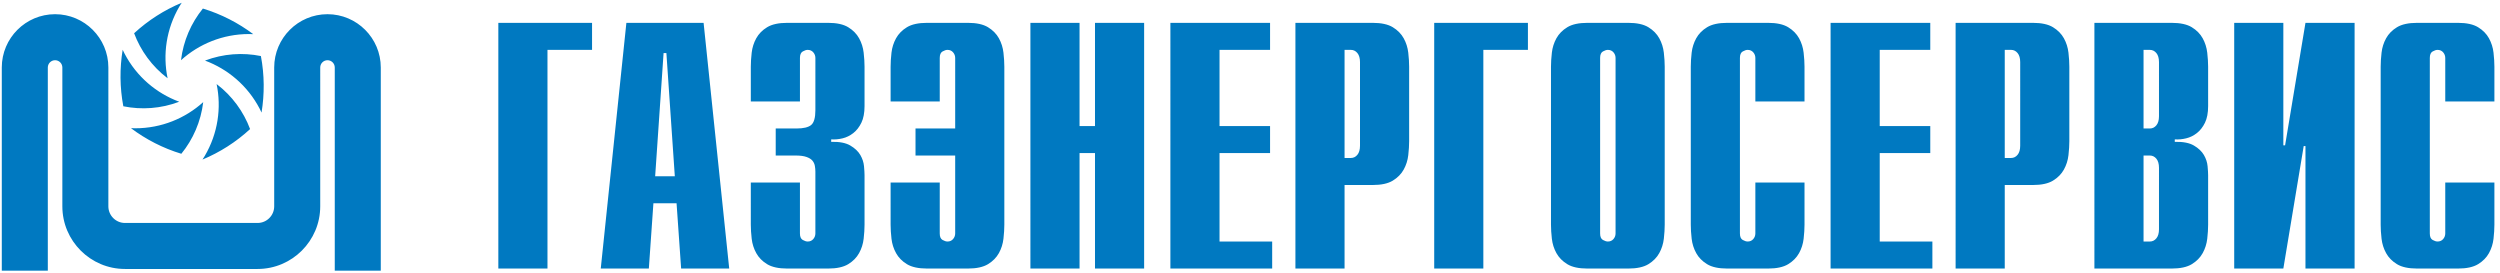 <?xml version="1.0" encoding="UTF-8"?> <svg xmlns="http://www.w3.org/2000/svg" xmlns:xlink="http://www.w3.org/1999/xlink" version="1.1" id="Layer_1" x="0px" y="0px" width="594.5px" height="65px" viewBox="0 0 594.5 65" xml:space="preserve"> <g> <path fill="#0079C1" d="M118.503,5.434h22.287v6.427h-10.601v52.001h-11.686V5.434L118.503,5.434z M160.47,41.91l-2.004-29.299 h-0.667l-2.003,29.299H160.47L160.47,41.91z M148.953,5.433h18.363l6.092,58.428h-11.435l-1.086-15.523h-5.507l-1.085,15.523 h-11.435L148.953,5.433L148.953,5.433z M190.226,43.411v12.104c0,0.779,0.222,1.294,0.668,1.547 c0.444,0.249,0.835,0.373,1.169,0.373c0.557,0,1-0.192,1.334-0.585c0.333-0.387,0.501-0.832,0.501-1.335V40.825 c0-0.444-0.041-0.904-0.125-1.38c-0.084-0.471-0.28-0.887-0.583-1.252c-0.309-0.36-0.78-0.653-1.42-0.874 c-0.639-0.223-1.489-0.335-2.547-0.335h-4.757v-6.428h4.925c1.67,0,2.839-0.279,3.508-0.833c0.667-0.554,1-1.724,1-3.507V13.778 c0-0.5-0.168-0.943-0.501-1.334c-0.334-0.387-0.778-0.585-1.334-0.585c-0.334,0-0.725,0.127-1.169,0.377 c-0.446,0.251-0.668,0.765-0.668,1.542v10.351h-11.685v-8.264c0-0.998,0.069-2.115,0.208-3.336c0.14-1.224,0.501-2.366,1.086-3.425 c0.584-1.056,1.444-1.933,2.586-2.629c1.142-0.695,2.741-1.043,4.801-1.043h9.684c2.058,0,3.659,0.348,4.797,1.043 c1.142,0.696,2.006,1.573,2.589,2.629c0.586,1.059,0.946,2.201,1.085,3.425c0.14,1.221,0.209,2.338,0.209,3.336v9.351 c0,1.616-0.251,2.937-0.75,3.965c-0.501,1.03-1.142,1.85-1.921,2.463c-0.78,0.611-1.627,1.029-2.546,1.251 c-0.917,0.224-1.822,0.307-2.713,0.25v0.585c1.948-0.052,3.463,0.237,4.55,0.877c1.087,0.638,1.877,1.392,2.379,2.251 c0.501,0.865,0.792,1.754,0.876,2.673c0.083,0.919,0.125,1.628,0.125,2.127v11.774c0,1-0.069,2.11-0.209,3.338 c-0.139,1.223-0.499,2.362-1.085,3.419c-0.583,1.059-1.447,1.937-2.589,2.632c-1.138,0.692-2.739,1.041-4.797,1.041h-9.684 c-2.06,0-3.659-0.349-4.801-1.041c-1.142-0.695-2.001-1.573-2.586-2.632c-0.584-1.057-0.946-2.196-1.086-3.419 c-0.138-1.228-0.208-2.338-0.208-3.338V43.411H190.226L190.226,43.411z M223.472,43.411v12.104c0,0.779,0.221,1.294,0.667,1.547 c0.443,0.249,0.836,0.373,1.168,0.373c0.558,0,1.001-0.192,1.335-0.585c0.333-0.387,0.502-0.832,0.502-1.335v-18.53h-9.433v-6.428 h9.433V13.778c0-0.5-0.168-0.943-0.502-1.334c-0.334-0.387-0.777-0.585-1.335-0.585c-0.333,0-0.725,0.127-1.168,0.377 c-0.447,0.251-0.667,0.765-0.667,1.542v10.351h-11.686v-8.264c0-0.998,0.069-2.115,0.207-3.336 c0.141-1.224,0.502-2.366,1.087-3.425c0.584-1.056,1.445-1.933,2.586-2.629c1.142-0.695,2.741-1.043,4.8-1.043h9.684 c2.058,0,3.659,0.348,4.798,1.043c1.142,0.696,2.005,1.573,2.59,2.629c0.584,1.059,0.945,2.201,1.084,3.425 c0.14,1.221,0.209,2.338,0.209,3.336v37.566c0,1-0.069,2.11-0.209,3.338c-0.139,1.223-0.5,2.362-1.084,3.419 c-0.585,1.059-1.448,1.937-2.59,2.632c-1.139,0.692-2.74,1.041-4.798,1.041h-9.684c-2.059,0-3.658-0.349-4.8-1.041 c-1.141-0.695-2.001-1.573-2.586-2.632c-0.584-1.057-0.946-2.196-1.087-3.419c-0.138-1.228-0.207-2.338-0.207-3.338V43.411H223.472 L223.472,43.411z M245.031,5.434h11.686v24.539h3.673V5.434h11.685v58.428H260.39V36.399h-3.673v27.462h-11.686V5.434 L245.031,5.434z M278.319,5.434h23.703v6.427h-12.017v18.112h12.017v6.427h-12.017v21.035h12.519v6.427h-24.205V5.434 L278.319,5.434z M321.238,37.568c0.611,0,1.129-0.249,1.543-0.751c0.42-0.5,0.627-1.222,0.627-2.173V14.782 c0-0.946-0.207-1.667-0.627-2.173c-0.414-0.499-0.932-0.75-1.543-0.75h-1.502v25.709H321.238L321.238,37.568z M308.051,5.433 h18.362c2.059,0,3.659,0.35,4.798,1.043c1.143,0.696,2.005,1.573,2.59,2.629c0.586,1.059,0.944,2.201,1.086,3.425 c0.138,1.221,0.207,2.338,0.207,3.336v17.697c0,1-0.069,2.116-0.207,3.338c-0.142,1.225-0.5,2.366-1.086,3.422 c-0.585,1.059-1.447,1.936-2.59,2.63c-1.139,0.698-2.739,1.043-4.798,1.043h-6.677v19.866h-11.686V5.433L308.051,5.433z M341.055,5.434h22.284v6.427h-10.601v52.001h-11.684V5.434L341.055,5.434z M384.18,13.778c0-0.5-0.162-0.942-0.499-1.334 c-0.332-0.387-0.777-0.584-1.336-0.584c-0.334,0-0.722,0.126-1.17,0.376c-0.445,0.249-0.666,0.765-0.666,1.542v41.736 c0,0.779,0.221,1.294,0.666,1.547c0.448,0.249,0.836,0.373,1.17,0.373c0.559,0,1.004-0.192,1.336-0.585 c0.337-0.387,0.499-0.835,0.499-1.335V13.778L384.18,13.778z M368.824,15.866c0-0.998,0.069-2.114,0.208-3.337 c0.138-1.224,0.499-2.365,1.083-3.425c0.586-1.056,1.448-1.933,2.591-2.629c1.137-0.695,2.74-1.042,4.799-1.042h9.682 c2.057,0,3.659,0.347,4.799,1.042c1.14,0.696,2.004,1.573,2.589,2.629c0.584,1.06,0.944,2.201,1.086,3.425 c0.138,1.223,0.21,2.339,0.21,3.337v37.563c0,1.004-0.072,2.114-0.21,3.342c-0.142,1.222-0.502,2.361-1.086,3.418 c-0.585,1.059-1.449,1.937-2.589,2.632s-2.742,1.041-4.799,1.041h-9.682c-2.059,0-3.662-0.346-4.799-1.041 c-1.143-0.695-2.005-1.573-2.591-2.632c-0.584-1.057-0.945-2.196-1.083-3.418c-0.139-1.228-0.208-2.338-0.208-3.342V15.866 L368.824,15.866z M429.113,53.429c0,1.004-0.07,2.114-0.209,3.339c-0.138,1.223-0.502,2.367-1.083,3.423 c-0.587,1.056-1.448,1.934-2.589,2.629c-1.142,0.696-2.742,1.041-4.799,1.041h-9.684c-2.06,0-3.659-0.345-4.799-1.041 c-1.143-0.695-2.006-1.573-2.589-2.629s-0.947-2.2-1.086-3.423c-0.14-1.225-0.205-2.335-0.205-3.339V15.866 c0-0.999,0.065-2.113,0.205-3.336c0.139-1.225,0.503-2.367,1.086-3.427c0.583-1.056,1.446-1.933,2.589-2.628 c1.14-0.694,2.739-1.042,4.799-1.042h9.684c2.057,0,3.657,0.348,4.799,1.042c1.141,0.695,2.002,1.572,2.589,2.628 c0.581,1.06,0.945,2.202,1.083,3.427c0.139,1.223,0.209,2.337,0.209,3.336v8.265h-11.688v-10.35c0-0.501-0.163-0.946-0.499-1.338 c-0.333-0.388-0.777-0.583-1.334-0.583c-0.333,0-0.725,0.126-1.171,0.378c-0.445,0.248-0.665,0.764-0.665,1.543v41.732 c0,0.78,0.22,1.296,0.665,1.547c0.446,0.251,0.838,0.372,1.171,0.372c0.557,0,1.001-0.192,1.334-0.584 c0.336-0.386,0.499-0.832,0.499-1.335V43.41h11.688V53.429L429.113,53.429z M435.314,5.434h23.705v6.427H447v18.112h12.02v6.427 H447v21.035h12.521v6.427h-24.207V5.434L435.314,5.434z M478.232,37.568c0.614,0,1.129-0.249,1.544-0.751 c0.42-0.5,0.627-1.222,0.627-2.173V14.782c0-0.946-0.207-1.667-0.627-2.173c-0.415-0.499-0.93-0.75-1.544-0.75h-1.503v25.709 H478.232L478.232,37.568z M465.045,5.433h18.365c2.057,0,3.656,0.35,4.797,1.043c1.142,0.696,2.004,1.573,2.589,2.629 c0.582,1.059,0.947,2.201,1.085,3.425c0.139,1.221,0.207,2.338,0.207,3.336v17.697c0,1-0.068,2.116-0.207,3.338 c-0.138,1.225-0.503,2.366-1.085,3.422c-0.585,1.059-1.447,1.936-2.589,2.63c-1.141,0.698-2.74,1.043-4.797,1.043h-6.681v19.866 h-11.685V5.433L465.045,5.433z M511.236,57.433c0.612,0,1.126-0.248,1.544-0.749c0.418-0.5,0.628-1.222,0.628-2.171V39.906 c0-0.943-0.21-1.669-0.628-2.173c-0.418-0.497-0.932-0.75-1.544-0.75h-1.502v20.449H511.236L511.236,57.433z M511.236,30.555 c0.612,0,1.126-0.248,1.544-0.748c0.418-0.502,0.628-1.223,0.628-2.17V14.782c0-0.943-0.21-1.667-0.628-2.173 c-0.418-0.497-0.932-0.75-1.544-0.75h-1.502v18.695H511.236L511.236,30.555z M498.049,5.433h18.363 c2.058,0,3.659,0.349,4.798,1.043c1.143,0.696,2.005,1.573,2.589,2.628c0.584,1.06,0.944,2.202,1.086,3.426 c0.138,1.224,0.208,2.338,0.208,3.338v9.349c0,1.614-0.249,2.936-0.751,3.967c-0.502,1.028-1.142,1.848-1.922,2.461 c-0.78,0.614-1.628,1.029-2.547,1.249c-0.916,0.228-1.82,0.309-2.712,0.252v0.585c1.946-0.052,3.469,0.238,4.551,0.877 c1.087,0.638,1.877,1.392,2.379,2.253c0.502,0.864,0.794,1.751,0.876,2.672c0.084,0.918,0.126,1.629,0.126,2.127V53.43 c0,1.002-0.07,2.115-0.208,3.34c-0.142,1.221-0.502,2.362-1.086,3.419c-0.584,1.058-1.446,1.936-2.589,2.631 c-1.139,0.696-2.74,1.041-4.798,1.041h-18.363V5.433L498.049,5.433z M531.294,5.434h11.684v29.129h0.417l4.844-29.129h11.684 v58.428h-11.684v-29.13h-0.418l-4.843,29.13h-11.684V5.434L531.294,5.434z M593.169,53.429c0,1.004-0.072,2.114-0.209,3.339 c-0.137,1.223-0.504,2.367-1.085,3.423c-0.582,1.056-1.446,1.934-2.588,2.629c-1.143,0.696-2.739,1.041-4.799,1.041h-9.682 c-2.062,0-3.659-0.345-4.802-1.041c-1.143-0.695-2.004-1.573-2.586-2.629c-0.584-1.056-0.947-2.2-1.085-3.423 c-0.142-1.225-0.207-2.335-0.207-3.339V15.866c0-0.999,0.065-2.113,0.207-3.336c0.138-1.225,0.501-2.367,1.085-3.427 c0.582-1.056,1.443-1.933,2.586-2.628c1.143-0.694,2.74-1.042,4.802-1.042h9.682c2.06,0,3.656,0.348,4.799,1.042 c1.142,0.695,2.006,1.572,2.588,2.628c0.581,1.06,0.948,2.202,1.085,3.427c0.137,1.223,0.209,2.337,0.209,3.336v8.265h-11.687 v-10.35c0-0.501-0.166-0.946-0.5-1.338c-0.332-0.388-0.78-0.583-1.334-0.583c-0.335,0-0.724,0.126-1.17,0.378 c-0.445,0.248-0.668,0.764-0.668,1.543v41.732c0,0.78,0.223,1.296,0.668,1.547c0.446,0.251,0.835,0.372,1.17,0.372 c0.554,0,1.002-0.192,1.334-0.584c0.334-0.386,0.5-0.832,0.5-1.335V43.41h11.687V53.429L593.169,53.429z M77.877,3.377 c-6.986,0-12.672,5.684-12.672,12.672v33.016c0,2.18-1.774,3.956-3.957,3.956h-7.756h-16.01h-7.756 c-2.182,0-3.956-1.776-3.956-3.956V16.049c0-6.988-5.686-12.672-12.672-12.672c-6.989,0-12.672,5.684-12.672,12.672v48.323h10.944 V16.049c0-0.953,0.776-1.729,1.729-1.729s1.729,0.776,1.729,1.729v33.016c0,8.214,6.684,14.896,14.9,14.896h7.756h16.01h7.756 c8.215,0,14.901-6.683,14.901-14.896V16.049c0-0.953,0.775-1.729,1.728-1.729s1.728,0.776,1.728,1.729v48.323h10.943V16.049 C90.548,9.061,84.863,3.377,77.877,3.377L77.877,3.377z M60.228,8.123c-0.343-0.015-0.686-0.027-1.028-0.027 c-6.208,0-11.884,2.359-16.159,6.221c0.559-4.633,2.416-8.853,5.205-12.284C52.62,3.363,56.667,5.45,60.228,8.123L60.228,8.123z M62.195,26.769c-0.146-0.31-0.292-0.621-0.45-0.925c-2.877-5.5-7.6-9.437-13-11.438c4.363-1.651,8.963-1.958,13.296-1.078 C62.891,17.822,62.916,22.374,62.195,26.769L62.195,26.769z M48.152,37.945c0.187-0.288,0.374-0.577,0.545-0.874 c3.142-5.351,3.981-11.441,2.815-17.082c3.713,2.825,6.411,6.563,7.96,10.706C56.11,33.797,52.26,36.229,48.152,37.945 L48.152,37.945z M31.139,30.478c0.343,0.014,0.686,0.027,1.028,0.027c6.207,0,11.883-2.358,16.159-6.221 c-0.559,4.636-2.417,8.854-5.205,12.283C38.746,35.237,34.7,33.151,31.139,30.478L31.139,30.478z M29.171,11.832 c0.146,0.313,0.292,0.621,0.451,0.926c2.876,5.499,7.598,9.438,12.999,11.437c-4.363,1.652-8.963,1.958-13.296,1.078 C28.476,20.779,28.451,16.226,29.171,11.832L29.171,11.832z M43.213,0.655c-0.187,0.288-0.373,0.579-0.545,0.876 c-3.14,5.349-3.98,11.441-2.815,17.08c-3.713-2.825-6.41-6.563-7.959-10.704C35.256,4.806,39.106,2.372,43.213,0.655L43.213,0.655z "></path> </g> </svg> 